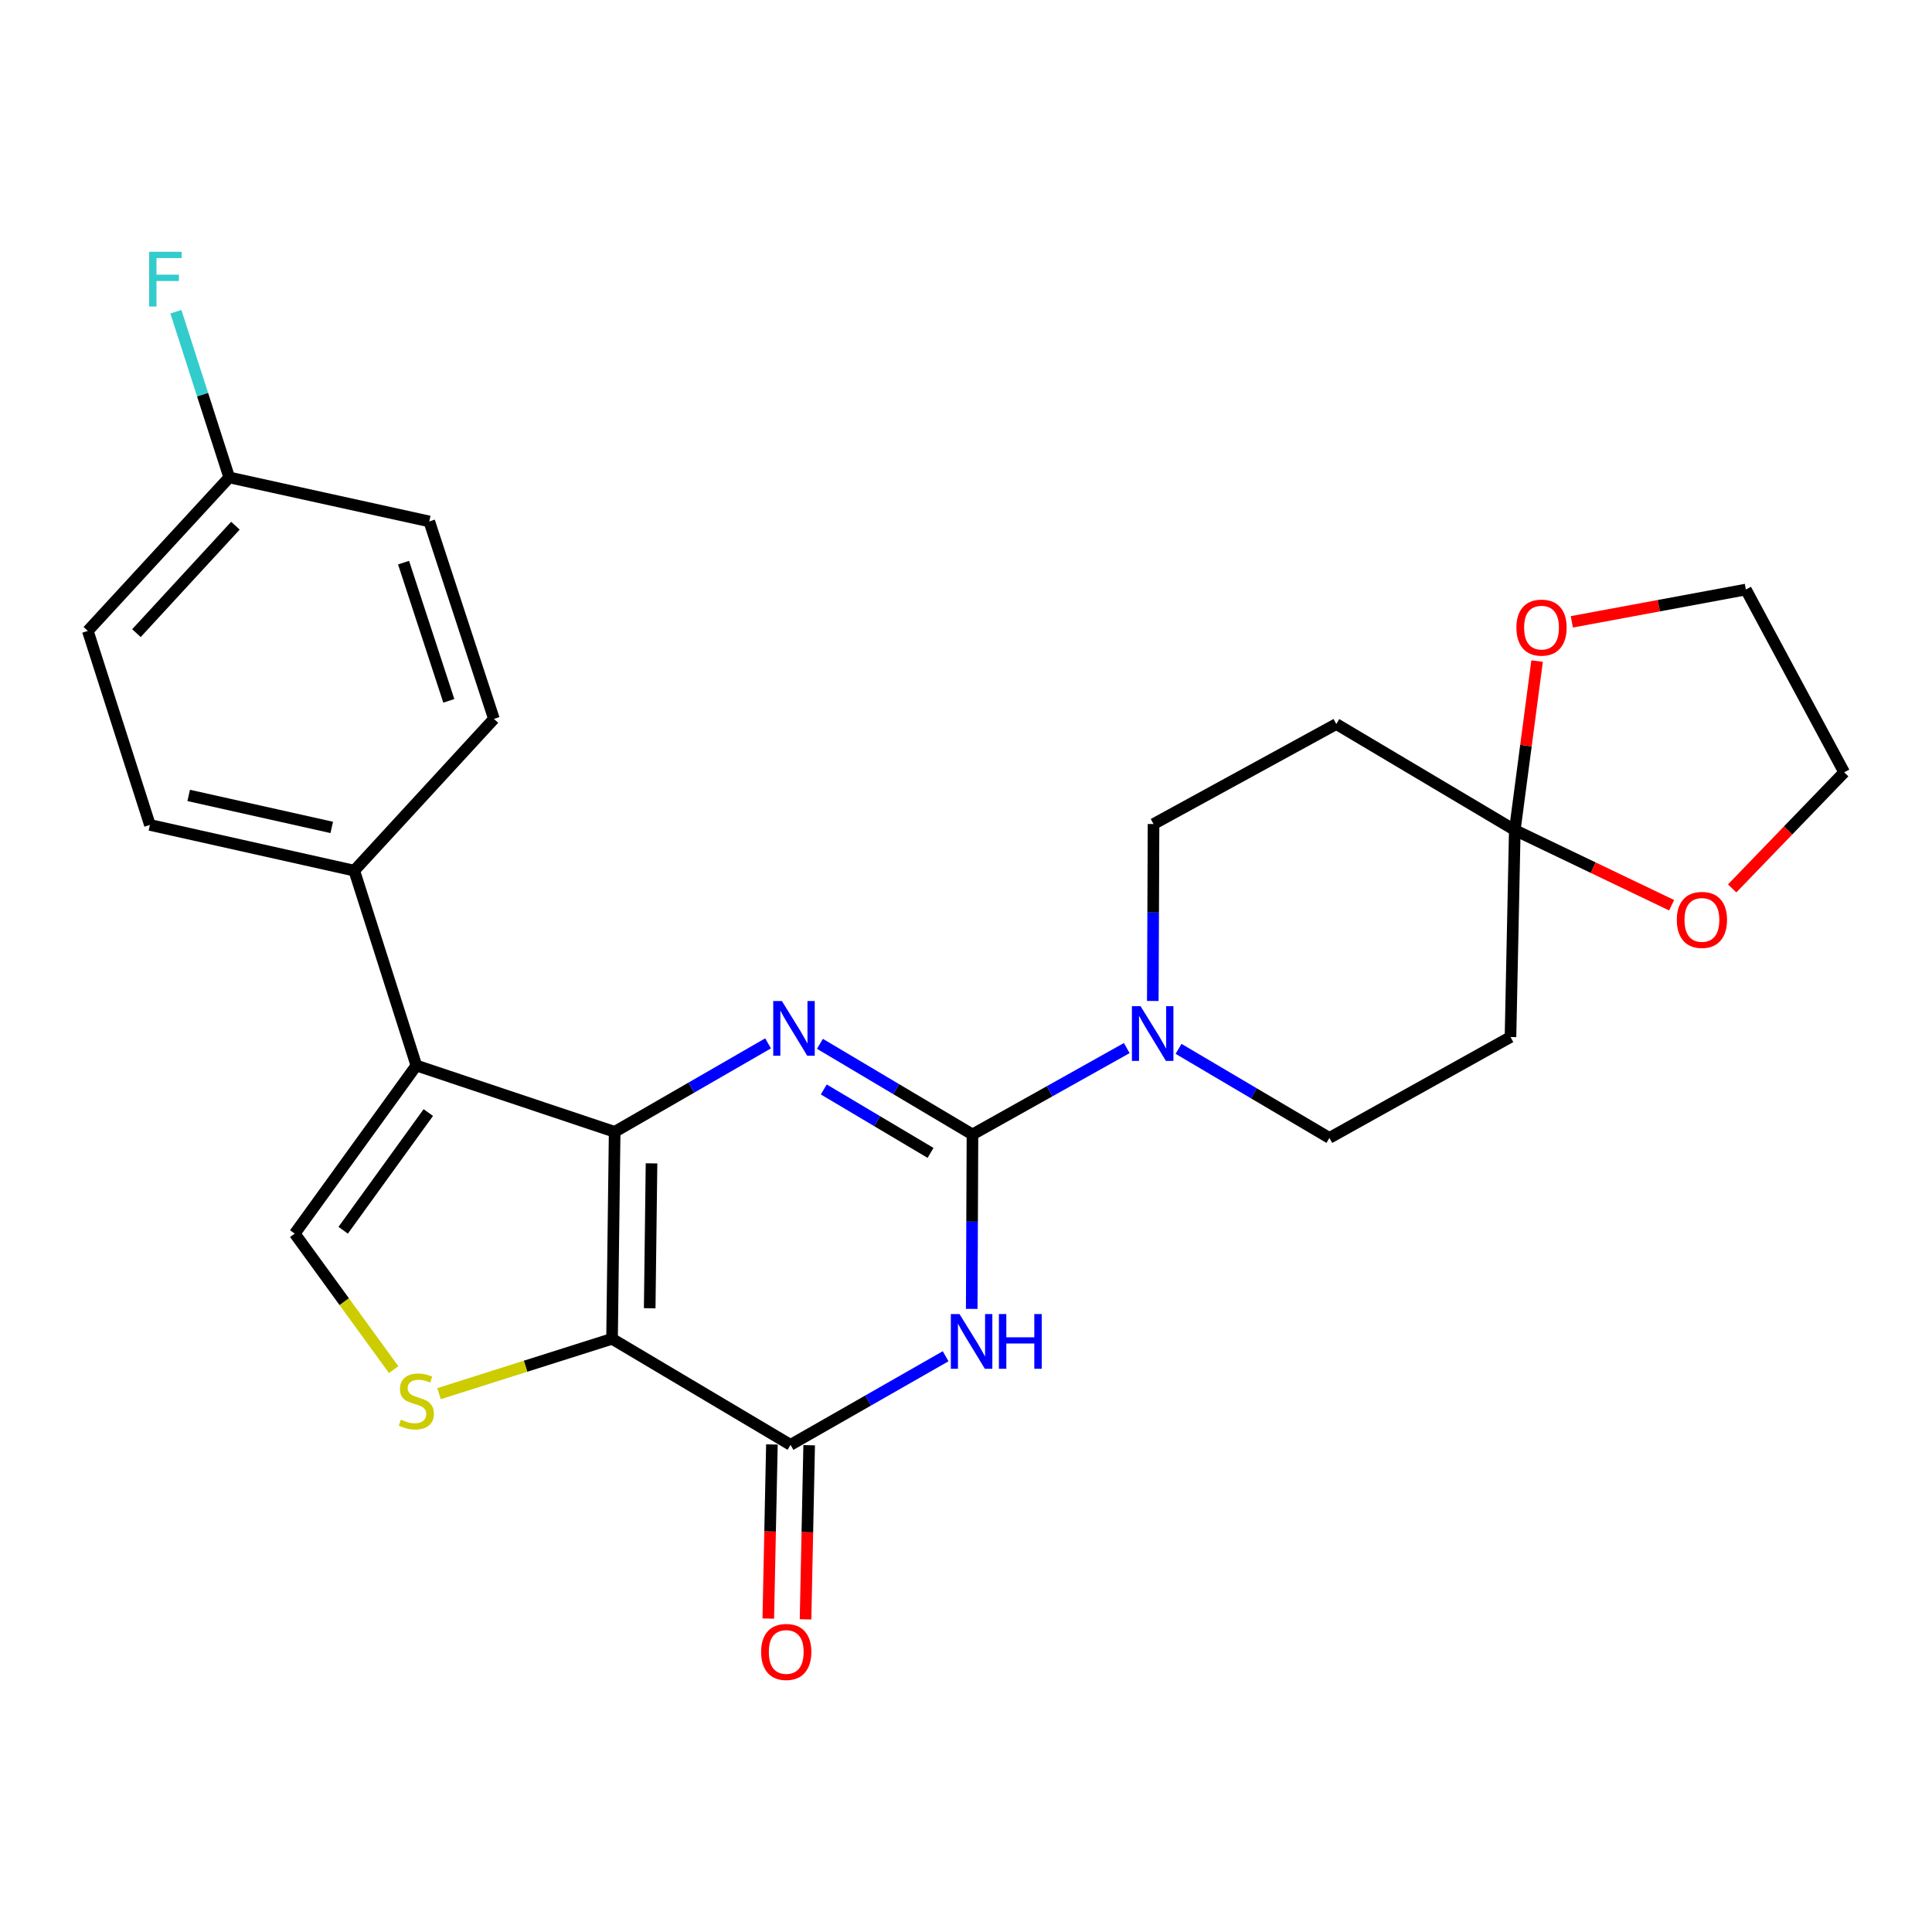 <?xml version='1.0' encoding='iso-8859-1'?>
<svg version='1.1' baseProfile='full'
              xmlns='http://www.w3.org/2000/svg'
                      xmlns:rdkit='http://www.rdkit.org/xml'
                      xmlns:xlink='http://www.w3.org/1999/xlink'
                  xml:space='preserve'
width='1000px' height='1000px' viewBox='0 0 1000 1000'>
<!-- END OF HEADER -->
<rect style='opacity:1.0;fill:#FFFFFF;stroke:none' width='1000' height='1000' x='0' y='0'> </rect>
<path class='bond-0' d='M 318.143,585.845 L 316.793,692.963' style='fill:none;fill-rule:evenodd;stroke:#000000;stroke-width:6px;stroke-linecap:butt;stroke-linejoin:miter;stroke-opacity:1' />
<path class='bond-0' d='M 337.226,602.155 L 336.281,677.139' style='fill:none;fill-rule:evenodd;stroke:#000000;stroke-width:6px;stroke-linecap:butt;stroke-linejoin:miter;stroke-opacity:1' />
<path class='bond-2' d='M 318.143,585.845 L 357.846,562.943' style='fill:none;fill-rule:evenodd;stroke:#000000;stroke-width:6px;stroke-linecap:butt;stroke-linejoin:miter;stroke-opacity:1' />
<path class='bond-2' d='M 357.846,562.943 L 397.549,540.042' style='fill:none;fill-rule:evenodd;stroke:#0000FF;stroke-width:6px;stroke-linecap:butt;stroke-linejoin:miter;stroke-opacity:1' />
<path class='bond-5' d='M 318.143,585.845 L 215.503,551.503' style='fill:none;fill-rule:evenodd;stroke:#000000;stroke-width:6px;stroke-linecap:butt;stroke-linejoin:miter;stroke-opacity:1' />
<path class='bond-4' d='M 316.793,692.963 L 409.179,747.846' style='fill:none;fill-rule:evenodd;stroke:#000000;stroke-width:6px;stroke-linecap:butt;stroke-linejoin:miter;stroke-opacity:1' />
<path class='bond-6' d='M 316.793,692.963 L 272.016,707.16' style='fill:none;fill-rule:evenodd;stroke:#000000;stroke-width:6px;stroke-linecap:butt;stroke-linejoin:miter;stroke-opacity:1' />
<path class='bond-6' d='M 272.016,707.16 L 227.24,721.356' style='fill:none;fill-rule:evenodd;stroke:#CCCC00;stroke-width:6px;stroke-linecap:butt;stroke-linejoin:miter;stroke-opacity:1' />
<path class='bond-1' d='M 503.343,587.195 L 463.869,563.737' style='fill:none;fill-rule:evenodd;stroke:#000000;stroke-width:6px;stroke-linecap:butt;stroke-linejoin:miter;stroke-opacity:1' />
<path class='bond-1' d='M 463.869,563.737 L 424.395,540.28' style='fill:none;fill-rule:evenodd;stroke:#0000FF;stroke-width:6px;stroke-linecap:butt;stroke-linejoin:miter;stroke-opacity:1' />
<path class='bond-1' d='M 481.648,596.738 L 454.016,580.318' style='fill:none;fill-rule:evenodd;stroke:#000000;stroke-width:6px;stroke-linecap:butt;stroke-linejoin:miter;stroke-opacity:1' />
<path class='bond-1' d='M 454.016,580.318 L 426.384,563.898' style='fill:none;fill-rule:evenodd;stroke:#0000FF;stroke-width:6px;stroke-linecap:butt;stroke-linejoin:miter;stroke-opacity:1' />
<path class='bond-3' d='M 503.343,587.195 L 503.153,632.335' style='fill:none;fill-rule:evenodd;stroke:#000000;stroke-width:6px;stroke-linecap:butt;stroke-linejoin:miter;stroke-opacity:1' />
<path class='bond-3' d='M 503.153,632.335 L 502.964,677.476' style='fill:none;fill-rule:evenodd;stroke:#0000FF;stroke-width:6px;stroke-linecap:butt;stroke-linejoin:miter;stroke-opacity:1' />
<path class='bond-8' d='M 503.343,587.195 L 543.274,564.837' style='fill:none;fill-rule:evenodd;stroke:#000000;stroke-width:6px;stroke-linecap:butt;stroke-linejoin:miter;stroke-opacity:1' />
<path class='bond-8' d='M 543.274,564.837 L 583.206,542.479' style='fill:none;fill-rule:evenodd;stroke:#0000FF;stroke-width:6px;stroke-linecap:butt;stroke-linejoin:miter;stroke-opacity:1' />
<path class='bond-27' d='M 489.455,701.99 L 449.317,724.918' style='fill:none;fill-rule:evenodd;stroke:#0000FF;stroke-width:6px;stroke-linecap:butt;stroke-linejoin:miter;stroke-opacity:1' />
<path class='bond-27' d='M 449.317,724.918 L 409.179,747.846' style='fill:none;fill-rule:evenodd;stroke:#000000;stroke-width:6px;stroke-linecap:butt;stroke-linejoin:miter;stroke-opacity:1' />
<path class='bond-15' d='M 399.537,747.646 L 398.6,792.706' style='fill:none;fill-rule:evenodd;stroke:#000000;stroke-width:6px;stroke-linecap:butt;stroke-linejoin:miter;stroke-opacity:1' />
<path class='bond-15' d='M 398.6,792.706 L 397.662,837.766' style='fill:none;fill-rule:evenodd;stroke:#FF0000;stroke-width:6px;stroke-linecap:butt;stroke-linejoin:miter;stroke-opacity:1' />
<path class='bond-15' d='M 418.82,748.047 L 417.883,793.107' style='fill:none;fill-rule:evenodd;stroke:#000000;stroke-width:6px;stroke-linecap:butt;stroke-linejoin:miter;stroke-opacity:1' />
<path class='bond-15' d='M 417.883,793.107 L 416.945,838.167' style='fill:none;fill-rule:evenodd;stroke:#FF0000;stroke-width:6px;stroke-linecap:butt;stroke-linejoin:miter;stroke-opacity:1' />
<path class='bond-7' d='M 215.503,551.503 L 152.563,638.52' style='fill:none;fill-rule:evenodd;stroke:#000000;stroke-width:6px;stroke-linecap:butt;stroke-linejoin:miter;stroke-opacity:1' />
<path class='bond-7' d='M 221.69,575.859 L 177.631,636.771' style='fill:none;fill-rule:evenodd;stroke:#000000;stroke-width:6px;stroke-linecap:butt;stroke-linejoin:miter;stroke-opacity:1' />
<path class='bond-10' d='M 215.503,551.503 L 183.369,450.641' style='fill:none;fill-rule:evenodd;stroke:#000000;stroke-width:6px;stroke-linecap:butt;stroke-linejoin:miter;stroke-opacity:1' />
<path class='bond-26' d='M 203.748,708.91 L 178.155,673.715' style='fill:none;fill-rule:evenodd;stroke:#CCCC00;stroke-width:6px;stroke-linecap:butt;stroke-linejoin:miter;stroke-opacity:1' />
<path class='bond-26' d='M 178.155,673.715 L 152.563,638.52' style='fill:none;fill-rule:evenodd;stroke:#000000;stroke-width:6px;stroke-linecap:butt;stroke-linejoin:miter;stroke-opacity:1' />
<path class='bond-13' d='M 610.014,542.879 L 649.053,565.932' style='fill:none;fill-rule:evenodd;stroke:#0000FF;stroke-width:6px;stroke-linecap:butt;stroke-linejoin:miter;stroke-opacity:1' />
<path class='bond-13' d='M 649.053,565.932 L 688.093,588.984' style='fill:none;fill-rule:evenodd;stroke:#000000;stroke-width:6px;stroke-linecap:butt;stroke-linejoin:miter;stroke-opacity:1' />
<path class='bond-14' d='M 596.688,518.098 L 596.878,472.31' style='fill:none;fill-rule:evenodd;stroke:#0000FF;stroke-width:6px;stroke-linecap:butt;stroke-linejoin:miter;stroke-opacity:1' />
<path class='bond-14' d='M 596.878,472.31 L 597.068,426.522' style='fill:none;fill-rule:evenodd;stroke:#000000;stroke-width:6px;stroke-linecap:butt;stroke-linejoin:miter;stroke-opacity:1' />
<path class='bond-9' d='M 784.057,429.661 L 691.672,374.768' style='fill:none;fill-rule:evenodd;stroke:#000000;stroke-width:6px;stroke-linecap:butt;stroke-linejoin:miter;stroke-opacity:1' />
<path class='bond-16' d='M 784.057,429.661 L 824.642,449.103' style='fill:none;fill-rule:evenodd;stroke:#000000;stroke-width:6px;stroke-linecap:butt;stroke-linejoin:miter;stroke-opacity:1' />
<path class='bond-16' d='M 824.642,449.103 L 865.226,468.544' style='fill:none;fill-rule:evenodd;stroke:#FF0000;stroke-width:6px;stroke-linecap:butt;stroke-linejoin:miter;stroke-opacity:1' />
<path class='bond-17' d='M 784.057,429.661 L 789.826,385.919' style='fill:none;fill-rule:evenodd;stroke:#000000;stroke-width:6px;stroke-linecap:butt;stroke-linejoin:miter;stroke-opacity:1' />
<path class='bond-17' d='M 789.826,385.919 L 795.595,342.176' style='fill:none;fill-rule:evenodd;stroke:#FF0000;stroke-width:6px;stroke-linecap:butt;stroke-linejoin:miter;stroke-opacity:1' />
<path class='bond-29' d='M 784.057,429.661 L 781.829,536.759' style='fill:none;fill-rule:evenodd;stroke:#000000;stroke-width:6px;stroke-linecap:butt;stroke-linejoin:miter;stroke-opacity:1' />
<path class='bond-18' d='M 183.369,450.641 L 77.589,426.982' style='fill:none;fill-rule:evenodd;stroke:#000000;stroke-width:6px;stroke-linecap:butt;stroke-linejoin:miter;stroke-opacity:1' />
<path class='bond-18' d='M 171.712,428.27 L 97.666,411.709' style='fill:none;fill-rule:evenodd;stroke:#000000;stroke-width:6px;stroke-linecap:butt;stroke-linejoin:miter;stroke-opacity:1' />
<path class='bond-19' d='M 183.369,450.641 L 255.653,372.089' style='fill:none;fill-rule:evenodd;stroke:#000000;stroke-width:6px;stroke-linecap:butt;stroke-linejoin:miter;stroke-opacity:1' />
<path class='bond-11' d='M 691.672,374.768 L 597.068,426.522' style='fill:none;fill-rule:evenodd;stroke:#000000;stroke-width:6px;stroke-linecap:butt;stroke-linejoin:miter;stroke-opacity:1' />
<path class='bond-12' d='M 781.829,536.759 L 688.093,588.984' style='fill:none;fill-rule:evenodd;stroke:#000000;stroke-width:6px;stroke-linecap:butt;stroke-linejoin:miter;stroke-opacity:1' />
<path class='bond-25' d='M 896.562,459.84 L 925.554,429.797' style='fill:none;fill-rule:evenodd;stroke:#FF0000;stroke-width:6px;stroke-linecap:butt;stroke-linejoin:miter;stroke-opacity:1' />
<path class='bond-25' d='M 925.554,429.797 L 954.545,399.755' style='fill:none;fill-rule:evenodd;stroke:#000000;stroke-width:6px;stroke-linecap:butt;stroke-linejoin:miter;stroke-opacity:1' />
<path class='bond-24' d='M 813.58,321.859 L 858.62,313.5' style='fill:none;fill-rule:evenodd;stroke:#FF0000;stroke-width:6px;stroke-linecap:butt;stroke-linejoin:miter;stroke-opacity:1' />
<path class='bond-24' d='M 858.62,313.5 L 903.659,305.141' style='fill:none;fill-rule:evenodd;stroke:#000000;stroke-width:6px;stroke-linecap:butt;stroke-linejoin:miter;stroke-opacity:1' />
<path class='bond-21' d='M 77.589,426.982 L 45.455,326.56' style='fill:none;fill-rule:evenodd;stroke:#000000;stroke-width:6px;stroke-linecap:butt;stroke-linejoin:miter;stroke-opacity:1' />
<path class='bond-22' d='M 255.653,372.089 L 222.189,269.888' style='fill:none;fill-rule:evenodd;stroke:#000000;stroke-width:6px;stroke-linecap:butt;stroke-linejoin:miter;stroke-opacity:1' />
<path class='bond-22' d='M 232.304,362.76 L 208.879,291.22' style='fill:none;fill-rule:evenodd;stroke:#000000;stroke-width:6px;stroke-linecap:butt;stroke-linejoin:miter;stroke-opacity:1' />
<path class='bond-20' d='M 118.649,247.119 L 222.189,269.888' style='fill:none;fill-rule:evenodd;stroke:#000000;stroke-width:6px;stroke-linecap:butt;stroke-linejoin:miter;stroke-opacity:1' />
<path class='bond-23' d='M 118.649,247.119 L 104.845,204.232' style='fill:none;fill-rule:evenodd;stroke:#000000;stroke-width:6px;stroke-linecap:butt;stroke-linejoin:miter;stroke-opacity:1' />
<path class='bond-23' d='M 104.845,204.232 L 91.04,161.345' style='fill:none;fill-rule:evenodd;stroke:#33CCCC;stroke-width:6px;stroke-linecap:butt;stroke-linejoin:miter;stroke-opacity:1' />
<path class='bond-28' d='M 118.649,247.119 L 45.455,326.56' style='fill:none;fill-rule:evenodd;stroke:#000000;stroke-width:6px;stroke-linecap:butt;stroke-linejoin:miter;stroke-opacity:1' />
<path class='bond-28' d='M 121.855,272.104 L 70.618,327.713' style='fill:none;fill-rule:evenodd;stroke:#000000;stroke-width:6px;stroke-linecap:butt;stroke-linejoin:miter;stroke-opacity:1' />
<path class='bond-30' d='M 903.659,305.141 L 954.545,399.755' style='fill:none;fill-rule:evenodd;stroke:#000000;stroke-width:6px;stroke-linecap:butt;stroke-linejoin:miter;stroke-opacity:1' />
<path  class='atom-3' d='M 404.708 518.141
L 413.988 533.141
Q 414.908 534.621, 416.388 537.301
Q 417.868 539.981, 417.948 540.141
L 417.948 518.141
L 421.708 518.141
L 421.708 546.461
L 417.828 546.461
L 407.868 530.061
Q 406.708 528.141, 405.468 525.941
Q 404.268 523.741, 403.908 523.061
L 403.908 546.461
L 400.228 546.461
L 400.228 518.141
L 404.708 518.141
' fill='#0000FF'/>
<path  class='atom-4' d='M 496.633 680.154
L 505.913 695.154
Q 506.833 696.634, 508.313 699.314
Q 509.793 701.994, 509.873 702.154
L 509.873 680.154
L 513.633 680.154
L 513.633 708.474
L 509.753 708.474
L 499.793 692.074
Q 498.633 690.154, 497.393 687.954
Q 496.193 685.754, 495.833 685.074
L 495.833 708.474
L 492.153 708.474
L 492.153 680.154
L 496.633 680.154
' fill='#0000FF'/>
<path  class='atom-4' d='M 517.033 680.154
L 520.873 680.154
L 520.873 692.194
L 535.353 692.194
L 535.353 680.154
L 539.193 680.154
L 539.193 708.474
L 535.353 708.474
L 535.353 695.394
L 520.873 695.394
L 520.873 708.474
L 517.033 708.474
L 517.033 680.154
' fill='#0000FF'/>
<path  class='atom-7' d='M 207.503 734.797
Q 207.823 734.917, 209.143 735.477
Q 210.463 736.037, 211.903 736.397
Q 213.383 736.717, 214.823 736.717
Q 217.503 736.717, 219.063 735.437
Q 220.623 734.117, 220.623 731.837
Q 220.623 730.277, 219.823 729.317
Q 219.063 728.357, 217.863 727.837
Q 216.663 727.317, 214.663 726.717
Q 212.143 725.957, 210.623 725.237
Q 209.143 724.517, 208.063 722.997
Q 207.023 721.477, 207.023 718.917
Q 207.023 715.357, 209.423 713.157
Q 211.863 710.957, 216.663 710.957
Q 219.943 710.957, 223.663 712.517
L 222.743 715.597
Q 219.343 714.197, 216.783 714.197
Q 214.023 714.197, 212.503 715.357
Q 210.983 716.477, 211.023 718.437
Q 211.023 719.957, 211.783 720.877
Q 212.583 721.797, 213.703 722.317
Q 214.863 722.837, 216.783 723.437
Q 219.343 724.237, 220.863 725.037
Q 222.383 725.837, 223.463 727.477
Q 224.583 729.077, 224.583 731.837
Q 224.583 735.757, 221.943 737.877
Q 219.343 739.957, 214.983 739.957
Q 212.463 739.957, 210.543 739.397
Q 208.663 738.877, 206.423 737.957
L 207.503 734.797
' fill='#CCCC00'/>
<path  class='atom-9' d='M 590.358 520.809
L 599.638 535.809
Q 600.558 537.289, 602.038 539.969
Q 603.518 542.649, 603.598 542.809
L 603.598 520.809
L 607.358 520.809
L 607.358 549.129
L 603.478 549.129
L 593.518 532.729
Q 592.358 530.809, 591.118 528.609
Q 589.918 526.409, 589.558 525.729
L 589.558 549.129
L 585.878 549.129
L 585.878 520.809
L 590.358 520.809
' fill='#0000FF'/>
<path  class='atom-16' d='M 393.95 855.045
Q 393.95 848.245, 397.31 844.445
Q 400.67 840.645, 406.95 840.645
Q 413.23 840.645, 416.59 844.445
Q 419.95 848.245, 419.95 855.045
Q 419.95 861.925, 416.55 865.845
Q 413.15 869.725, 406.95 869.725
Q 400.71 869.725, 397.31 865.845
Q 393.95 861.965, 393.95 855.045
M 406.95 866.525
Q 411.27 866.525, 413.59 863.645
Q 415.95 860.725, 415.95 855.045
Q 415.95 849.485, 413.59 846.685
Q 411.27 843.845, 406.95 843.845
Q 402.63 843.845, 400.27 846.645
Q 397.95 849.445, 397.95 855.045
Q 397.95 860.765, 400.27 863.645
Q 402.63 866.525, 406.95 866.525
' fill='#FF0000'/>
<path  class='atom-17' d='M 867.911 476.138
Q 867.911 469.338, 871.271 465.538
Q 874.631 461.738, 880.911 461.738
Q 887.191 461.738, 890.551 465.538
Q 893.911 469.338, 893.911 476.138
Q 893.911 483.018, 890.511 486.938
Q 887.111 490.818, 880.911 490.818
Q 874.671 490.818, 871.271 486.938
Q 867.911 483.058, 867.911 476.138
M 880.911 487.618
Q 885.231 487.618, 887.551 484.738
Q 889.911 481.818, 889.911 476.138
Q 889.911 470.578, 887.551 467.778
Q 885.231 464.938, 880.911 464.938
Q 876.591 464.938, 874.231 467.738
Q 871.911 470.538, 871.911 476.138
Q 871.911 481.858, 874.231 484.738
Q 876.591 487.618, 880.911 487.618
' fill='#FF0000'/>
<path  class='atom-18' d='M 784.891 324.851
Q 784.891 318.051, 788.251 314.251
Q 791.611 310.451, 797.891 310.451
Q 804.171 310.451, 807.531 314.251
Q 810.891 318.051, 810.891 324.851
Q 810.891 331.731, 807.491 335.651
Q 804.091 339.531, 797.891 339.531
Q 791.651 339.531, 788.251 335.651
Q 784.891 331.771, 784.891 324.851
M 797.891 336.331
Q 802.211 336.331, 804.531 333.451
Q 806.891 330.531, 806.891 324.851
Q 806.891 319.291, 804.531 316.491
Q 802.211 313.651, 797.891 313.651
Q 793.571 313.651, 791.211 316.451
Q 788.891 319.251, 788.891 324.851
Q 788.891 330.571, 791.211 333.451
Q 793.571 336.331, 797.891 336.331
' fill='#FF0000'/>
<path  class='atom-24' d='M 77.195 130.329
L 94.035 130.329
L 94.035 133.569
L 80.995 133.569
L 80.995 142.169
L 92.595 142.169
L 92.595 145.449
L 80.995 145.449
L 80.995 158.649
L 77.195 158.649
L 77.195 130.329
' fill='#33CCCC'/>
</svg>

